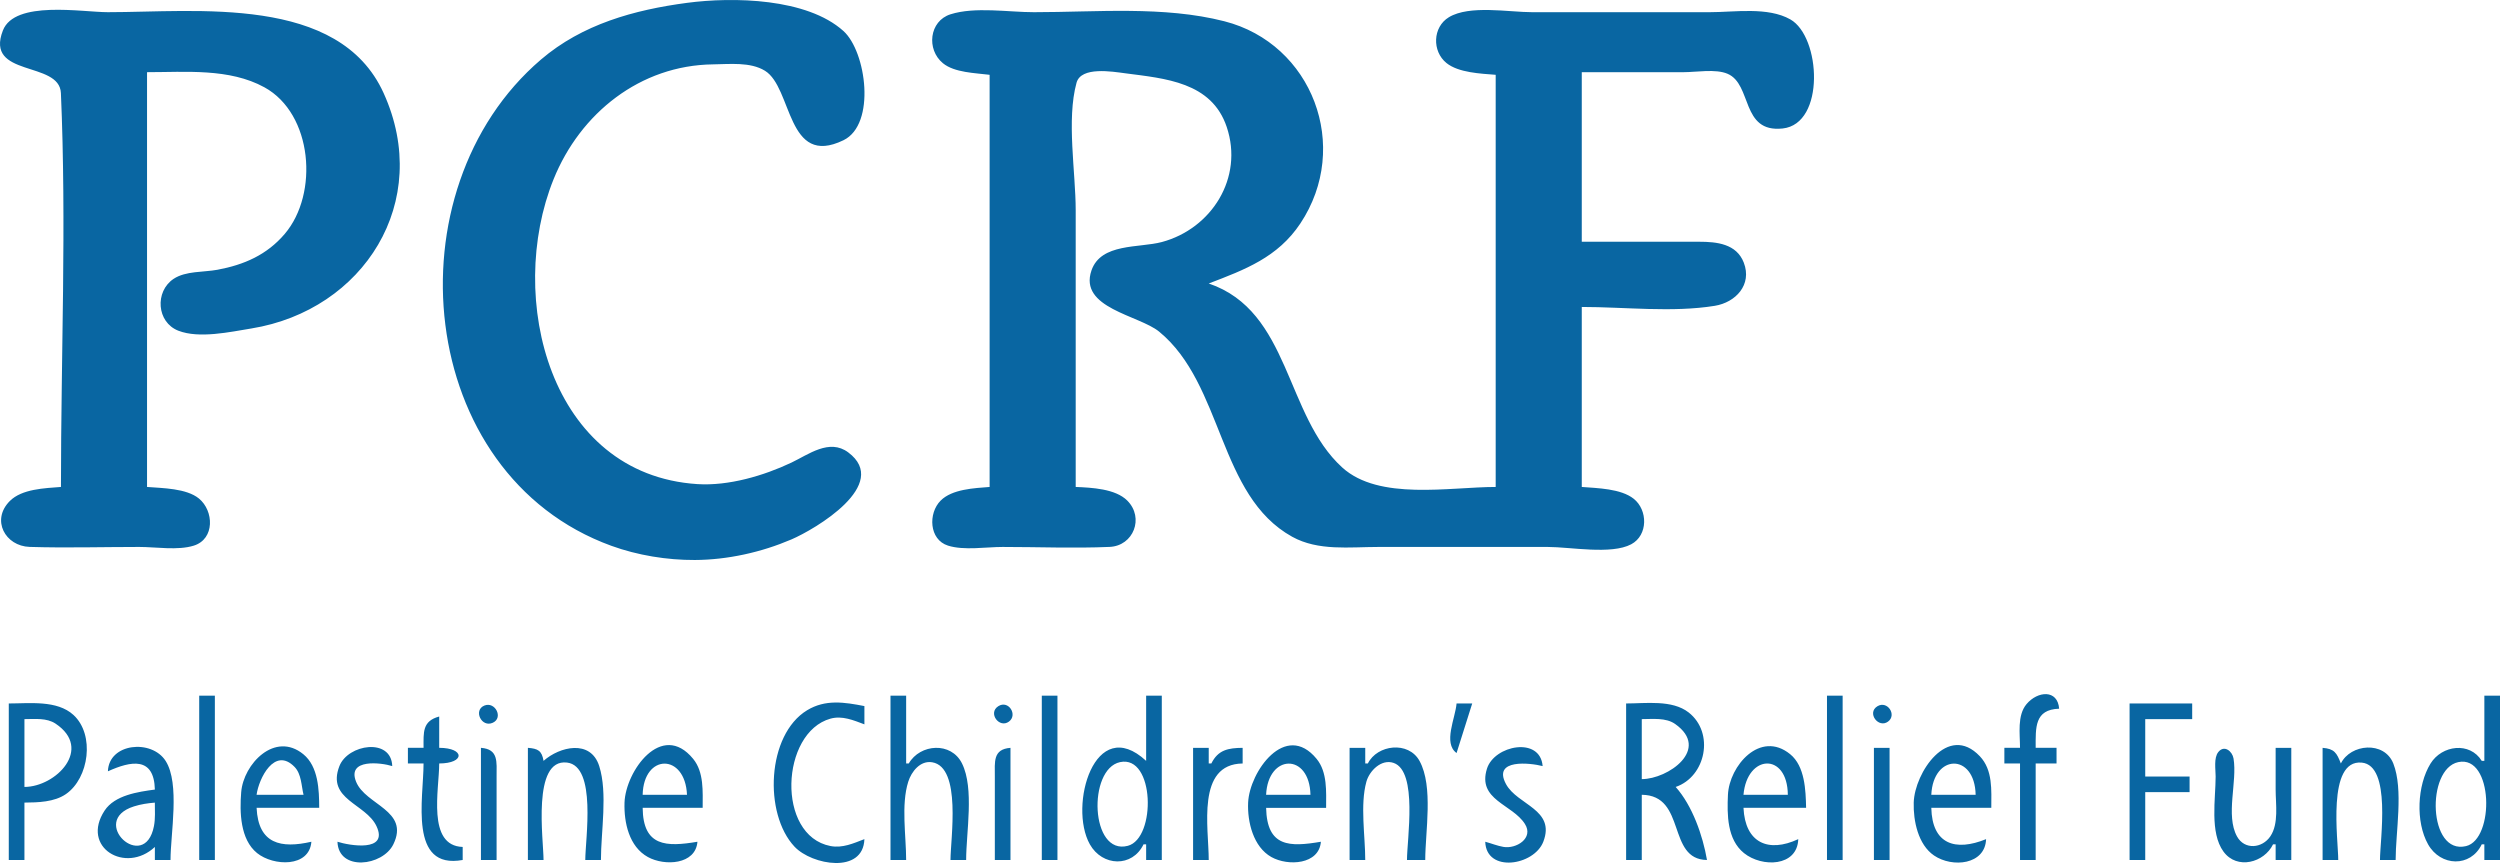 <?xml version="1.0" encoding="UTF-8" standalone="no"?>
<!-- Created with Inkscape (http://www.inkscape.org/) -->

<svg
   version="1.1"
   id="svg46"
   width="958.366"
   height="330.83"
   viewBox="0 0 958.366 330.83"
   sodipodi:docname="PCRF-Textlogo.svg"
   inkscape:version="1.2.2 (b0a8486541, 2022-12-01)"
   xmlns:inkscape="http://www.inkscape.org/namespaces/inkscape"
   xmlns:sodipodi="http://sodipodi.sourceforge.net/DTD/sodipodi-0.dtd"
   xmlns="http://www.w3.org/2000/svg"
   xmlns:svg="http://www.w3.org/2000/svg">
  <defs
     id="defs50" />
  <sodipodi:namedview
     id="namedview48"
     pagecolor="#ffffff"
     bordercolor="#666666"
     borderopacity="1.0"
     inkscape:showpageshadow="2"
     inkscape:pageopacity="0.0"
     inkscape:pagecheckerboard="0"
     inkscape:deskcolor="#d1d1d1"
     showgrid="false"
     inkscape:zoom="1.01625"
     inkscape:cx="539.23739"
     inkscape:cy="300.61501"
     inkscape:window-width="1920"
     inkscape:window-height="994"
     inkscape:window-x="0"
     inkscape:window-y="0"
     inkscape:window-maximized="1"
     inkscape:current-layer="g52" />
  <g
     inkscape:groupmode="layer"
     inkscape:label="Image"
     id="g52"
     transform="translate(-60.872,-100.656)">
    <path
       style="fill:#0966a2;stroke:none"
       d="m 324.238,101.75 c -20.219,2.688 -40.129,8.166 -56,21.746 -58.446,50.007 -48.25,159.056 27,186.394 10.042,3.648 21.342,5.483 32,5.435 12.507,-0.055 25.51,-2.951 37,-7.872 9.111,-3.901 38.27,-21.093 21.786,-33.389 -7.235,-5.396 -15.252,0.845 -21.786,3.942 -10.621,5.034 -24.126,8.99 -36,8.23 -56.723,-3.633 -73.475,-71.589 -55.136,-116.91 10.231,-25.282 33.178,-43.664 61.136,-43.996 6.282,-0.075 14.237,-1.002 19.856,2.438 10.643,6.516 8.265,37.268 30.129,26.638 12.539,-6.096 8.751,-33.972 -0.028,-41.867 -14.022,-12.611 -42.293,-13.136 -59.957,-10.789 m -240,185.576 c -6.188,0.488 -14.954,0.732 -19.606,5.394 -7.268,7.284 -1.739,17.297 7.606,17.591 13.97,0.438 28.022,0.015 42,0.015 6.403,0 14.817,1.429 20.96,-0.514 8.082,-2.556 7.681,-13.347 1.931,-18.052 -4.784,-3.915 -13.941,-3.964 -19.891,-4.434 v -159 c 14.804,0 31.537,-1.587 45,5.799 18.506,10.154 20.91,40.791 7.787,56.2 -6.857,8.051 -15.589,11.837 -25.787,13.74 -5.326,0.994 -12.184,0.405 -16.815,3.489 -7.263,4.838 -6.535,16.631 1.82,19.878 8.004,3.112 19.808,0.471 27.995,-0.86 43.009,-6.991 69.624,-48.537 50.688,-90.246 -17.14,-37.749 -71.714,-31 -105.688,-31 -9.891,0 -35.713,-4.669 -40.257,7.015 -7.036,18.094 21.694,11.497 22.238,23.986 2.184,50.119 0.019,100.826 0.019,150.999 m 356,-158 v 158 c -5.901,0.466 -14.366,0.814 -18.772,5.228 -4.83,4.84 -4.461,14.958 2.812,17.258 6.143,1.943 14.557,0.514 20.96,0.514 13.625,0 27.388,0.57 41,-0.019 9.122,-0.395 13.374,-11.137 6.772,-17.753 -4.555,-4.563 -13.661,-4.966 -19.772,-5.228 v -106 c 0,-14.745 -3.579,-34.75 0.318,-48.941 1.742,-6.345 13.76,-4.281 18.682,-3.635 15.255,2.003 33.095,3.307 38.895,20.576 6.559,19.529 -5.824,39.016 -24.895,44.115 -8.747,2.339 -23.318,0.331 -26.953,10.886 -4.976,14.45 18.236,17.133 25.949,23.467 24.698,20.279 22.53,62.887 51.004,78.627 10.017,5.537 21.978,3.905 33,3.905 h 65 c 8.553,0 24.334,3.038 31.956,-1.028 6.508,-3.471 6.388,-13.152 0.935,-17.458 -4.921,-3.886 -13.86,-4.038 -19.891,-4.514 v -69 c 16.478,0 34.734,2.207 51,-0.44 7.98,-1.298 14.38,-8.069 11.107,-16.556 -2.797,-7.252 -10.397,-7.993 -17.107,-8.004 h -45 v -65 h 39 c 4.93,0 12.264,-1.349 16.867,0.603 9.56,4.055 5.033,22.697 21.133,20.977 16.432,-1.755 14.64,-35.2 2.96,-41.815 -8.661,-4.906 -21.396,-2.765 -30.96,-2.765 h -68 c -8.948,0 -24.051,-2.856 -31.956,1.938 -6.218,3.771 -6.495,13.04 -0.911,17.548 4.611,3.722 13.161,4.063 18.867,4.514 v 158 c -17.645,0 -44.731,5.346 -58.826,-7.468 -22.017,-20.014 -19.834,-59.86 -51.174,-70.532 13.883,-5.316 26.457,-9.995 35.11,-23 19.612,-29.479 4.576,-68.901 -29.11,-77.522 -23.273,-5.956 -49.169,-3.478 -73,-3.478 -9.784,0 -22.62,-2.177 -31.996,0.804 -8.168,2.597 -9.314,13.501 -2.895,18.762 4.418,3.622 12.405,3.737 17.891,4.434 m 395,258 h -6 v 6 h 6 v 37 h 6 v -37 h 8 v -6 h -8 c 0,-7.746 -0.5,-14.691 9,-15 -0.582,-7.471 -8.247,-6.801 -12.486,-1.775 -3.68,4.363 -2.514,11.48 -2.514,16.775 m -698,-20 v 63 h 6 v -63 h -6 m 265,0 v 63 h 6 c 0,-9.236 -1.988,-21.14 0.804,-29.999 1.223,-3.881 4.592,-8.226 9.181,-7.459 11.348,1.898 7.015,29.364 7.015,37.458 h 6 c 0,-10.569 3.173,-27.352 -1.573,-36.985 -4.169,-8.463 -16.07,-7.547 -20.427,-0.015 h -1 v -26 h -6 m 58,0 v 63 h 6 v -63 h -6 m 40,0 v 25 c -19.745,-18.256 -29.836,17.289 -21.583,31.985 4.793,8.534 16.291,8.946 20.583,0.015 h 1 v 6 h 6 v -63 h -6 m 261,0 v 63 h 6 v -63 h -6 m 252,0 v 25 h -1 c -4.56,-7.397 -15.25,-6.075 -19.64,1.043 -5.12,8.313 -5.77,22.347 -0.94,30.942 4.79,8.536 16.29,8.944 20.58,0.015 h 1 v 6 h 6 v -63 h -6 m -621,55 c -4.179,1.609 -8.408,3.537 -13,2.652 -20.887,-4.027 -19.099,-43.543 0,-48.837 4.509,-1.25 8.826,0.629 13,2.185 v -7 c -7.618,-1.477 -14.921,-2.688 -21.985,1.613 -15.439,9.4 -16.684,39.656 -4.802,52.282 6.673,7.091 26.346,10.577 26.787,-2.895 m -328,-52 v 60 h 6 v -22 c 5.234,-0.043 11.449,-0.19 15.907,-3.264 8.858,-6.107 11.161,-22.765 2.879,-30.342 -6.302,-5.766 -16.938,-4.394 -24.786,-4.394 m 182.313,0.801 c -4.33,1.751 -1.117,8.605 3.257,6.576 4.12,-1.91 0.868,-8.244 -3.257,-6.576 m 197.005,0.246 c -4.086,2.61 0.391,8.621 4.079,5.906 3.495,-2.574 -0.165,-8.407 -4.079,-5.906 m 175.682,-1.047 c -0.449,5.639 -5.237,15.179 0,19 l 6,-19 h -6 m 65,0 v 60 h 6 v -25 c 17.28,0.204 9.501,24.815 25,25 -1.621,-9.42 -5.618,-20.841 -12,-28 11.573,-3.937 14.976,-20.754 4.956,-28.567 -6.324,-4.931 -16.461,-3.433 -23.956,-3.433 m 96.318,1.072 c -4.13,2.526 0.387,8.581 4.079,5.882 3.504,-2.562 -0.258,-8.22 -4.079,-5.882 m 96.682,-1.072 v 60 h 6 v -26 h 17 v -6 h -17 v -22 h 18 v -6 h -24 m -654,17 h -6 v 6 h 6 c 0,13.423 -5.823,40.808 15,37 v -5 c -13.794,-0.448 -9,-22.059 -9,-32 9.908,-0.035 9.908,-5.965 0,-6 v -12 c -6.524,1.76 -5.999,6.062 -6,12 m -153,15 v -26 c 3.944,0 8.495,-0.563 11.945,1.742 14.444,9.652 0.093,24.225 -11.945,24.258 m 620,-3 v -23 c 4.117,0 9.228,-0.656 12.786,1.858 13.68,9.666 -2.698,21.135 -12.786,21.142 m -588,-3 c 8.898,-4.019 17.693,-5.696 18,7 -6.466,0.871 -15.381,2.153 -19.258,8.044 -9.276,14.096 8.004,24.455 19.258,13.956 v 5 h 6 c 0,-10.078 3.668,-29.252 -1.858,-37.956 -5.373,-8.464 -21.787,-6.894 -22.142,3.956 m 78,27 c -11.594,2.65 -20.362,0.936 -21,-13 h 24 c -0.019,-6.861 -0.31,-15.85 -6.108,-20.566 -10.895,-8.863 -22.923,3.733 -23.799,14.566 -0.616,7.621 -0.411,18.107 6.095,23.351 6.265,5.05 20.046,5.571 20.812,-4.351 m 10,0 c 0.38,11.442 17.321,9.406 21.427,0.985 6.346,-13.017 -10.69,-15.016 -14.29,-23.999 -3.584,-8.942 9.604,-7.336 13.863,-5.986 -0.366,-10.996 -16.991,-8.409 -20.258,0.005 -4.991,12.853 10.119,14.333 14.211,23.01 4.772,10.12 -10.498,7.431 -14.953,5.985 m 55,-36 v 43 h 6 v -32 c 0,-5.685 0.778,-10.472 -6,-11 m 18,0 v 43 h 6 c 0,-7.71 -4.52,-38.949 8.997,-37.353 11.458,1.353 7.003,29.335 7.003,37.353 h 6 c 0,-10.834 2.637,-25.648 -0.653,-35.996 -3.299,-10.378 -15.184,-7.48 -21.347,-2.004 -0.652,-3.911 -2.136,-4.7 -6,-5 m 65,36 c -11.902,2.015 -20.867,1.912 -21,-13 h 23 c 0,-6.197 0.558,-13.657 -3.652,-18.786 -12.072,-14.709 -25.917,4.786 -26.305,16.786 -0.247,7.654 1.741,16.879 8.961,20.86 6.435,3.549 18.297,2.929 18.996,-5.86 m 114,7 h 6 v -43 c -6.778,0.528 -6,5.315 -6,11 v 32 m 76,-43 v 43 h 6 c 0,-12.342 -4.823,-36.79 13,-37 v -6 c -5.506,0.05 -9.412,0.755 -12,6 h -1 v -6 h -6 m 49,36 c -11.929,2.021 -20.677,2.146 -21,-13 h 23 c 0,-6.197 0.558,-13.657 -3.652,-18.786 -11.928,-14.533 -25.718,4.935 -26.244,16.786 -0.328,7.408 1.995,16.984 8.911,20.86 6.418,3.597 18.289,2.891 18.985,-5.86 m 11,-36 v 43 h 6 c 0,-9.214 -2.013,-21.104 0.434,-29.999 1.15,-4.184 5.768,-8.861 10.472,-7.215 9.294,3.253 5.094,29.31 5.094,37.214 h 7 c 0,-10.848 3.187,-28.136 -2.175,-37.956 -4.251,-7.784 -16.262,-6.266 -19.825,0.956 h -1 v -6 h -6 m 52,36 c 0.4,12.031 18.712,9.188 22.258,-0.004 4.786,-12.409 -9.943,-14.028 -14.295,-22.089 -5.323,-9.861 9.436,-8.124 14.037,-6.907 -0.885,-11.451 -18.522,-8.032 -21.346,1.004 -3.758,12.022 9.738,13.555 14.56,21.18 3.466,5.481 -3.365,9.626 -8.212,8.798 -2.365,-0.404 -4.685,-1.363 -7.002,-1.982 m 120,-1 c -11.542,5.386 -20.387,1.377 -21,-12 h 24 c -0.139,-6.746 -0.445,-15.959 -6.108,-20.566 -11.476,-9.335 -23.349,4.482 -23.853,15.566 -0.344,7.573 -0.35,17.112 6.149,22.351 6.924,5.581 20.464,5.247 20.812,-5.351 m 29,-35 v 43 h 6 v -43 h -6 m 43,35 c -11.725,4.777 -20.701,2.04 -21,-12 h 23 c 0,-6.741 0.651,-14.449 -4.394,-19.772 -12.267,-12.943 -25.025,6.368 -25.347,17.772 -0.197,6.977 1.678,16.109 7.784,20.272 7.071,4.822 19.636,3.522 19.957,-6.272 m 110,2 h 1 v 6 h 6 v -43 h -6 v 16 c 0,5.569 1.259,13.014 -2.009,17.891 -3.123,4.661 -9.913,5.343 -12.812,0.05 -4.438,-8.102 0.189,-20.985 -1.327,-29.882 -0.461,-2.707 -3.515,-5.321 -5.825,-2.451 -1.808,2.245 -1.027,6.719 -1.027,9.392 -10e-4,8.476 -2.324,21.491 3.005,28.775 5.218,7.131 15.649,4.188 18.995,-2.775 m 19,-37 v 43 h 6 c 0,-7.738 -4.46,-38.577 9,-37.338 11.47,1.056 7,29.424 7,37.338 h 6 c 0,-10.713 3.06,-26.968 -0.89,-36.985 -3.46,-8.761 -16.39,-7.563 -20.11,-0.015 -1.56,-4.062 -2.5,-5.649 -7,-6 m -774,18 h -18 c 0.847,-6.257 6.914,-18.566 14.566,-10.682 2.641,2.721 2.592,7.186 3.434,10.682 m 147,0 h -17 c 0.373,-15.873 16.303,-15.982 17,0 m 166.004,-12.522 c 13.321,-2.855 13.923,29.205 2.981,32.084 -14.404,3.789 -15.408,-29.421 -2.981,-32.084 m 72.996,12.522 h -17 c 0.722,-15.757 16.657,-16.108 17,0 m 183,0 h -17 c 1.371,-15.608 16.863,-16.361 17,0 m 72,0 h -17 c 0.722,-15.757 16.657,-16.108 17,0 m 185,-12.522 c 13.44,-2.879 14.04,29.552 2.98,32.199 -14.5,3.473 -15.35,-29.547 -2.98,-32.199 m -883,15.522 c 0,2.965 0.228,6.074 -0.34,8.999 -3.566,18.353 -25.426,-1.926 -7.656,-7.555 2.625,-0.832 5.267,-1.221 7.996,-1.444 z"
       id="path261"
       sodipodi:nodetypes="cccccccccccccccccscccccccccccscccccccscccsccsccccsscscccccccscccsssccccccssscccccccccccccscccccccccccccccccccccccccccccccccccccccccccccccccccccccccccccccccccccccccccccccscccccccccccccccccccccccccccccccsccccccccccccccccccccccccccsccccccccccccccccccccscccccccccccccccsccccccccccccccccccssccccccccccccccccssccccccccsccccccccccscccccccsccccccccccccccccccccccc" />
  </g>
</svg>
